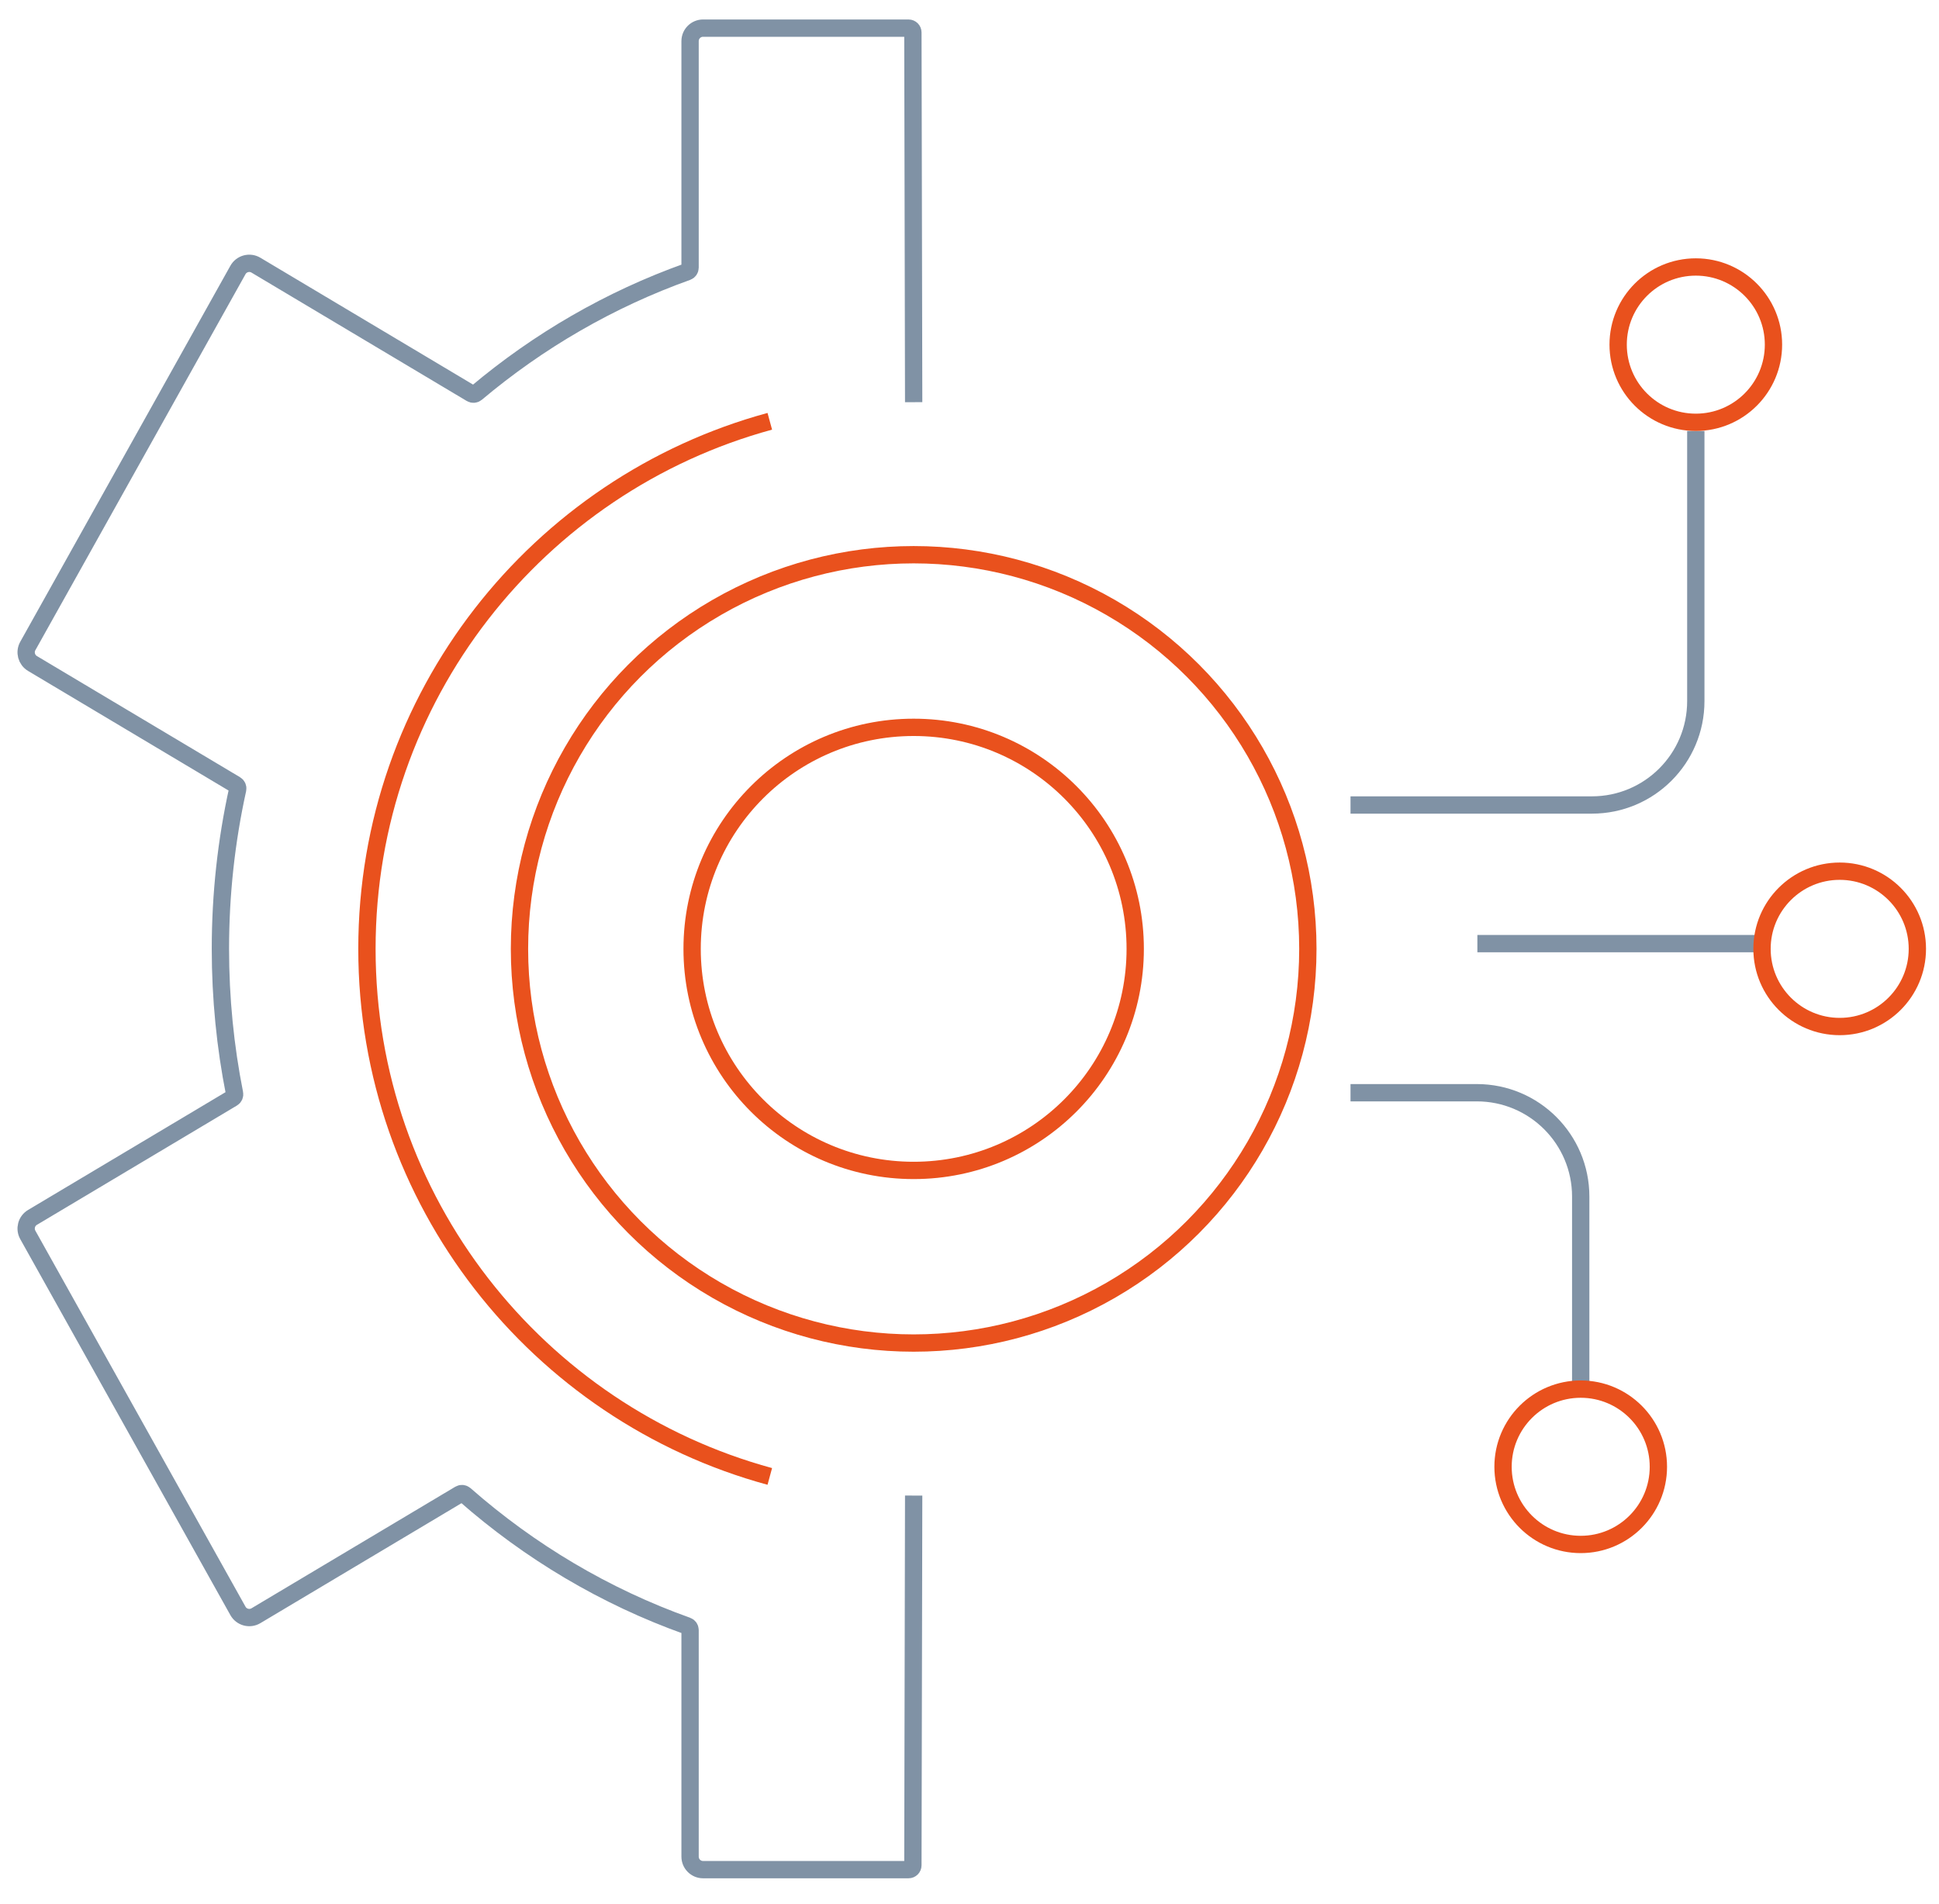 <?xml version="1.0" encoding="UTF-8"?> <svg xmlns="http://www.w3.org/2000/svg" width="112" height="110" viewBox="0 0 112 110" fill="none"><path d="M78.008 63.121L85.305 63.121C88.618 63.121 91.305 65.807 91.305 69.121L91.305 80.624" stroke="#8092A5"></path><path d="M78.008 46.5L91.953 46.5C95.267 46.5 97.953 43.814 97.953 40.5L97.953 24.893" stroke="#8092A5"></path><path d="M85.336 54.508H101.73" stroke="#8092A5"></path><path d="M102.439 19.908C102.439 22.386 100.431 24.395 97.953 24.395C95.475 24.395 93.467 22.386 93.467 19.908C93.467 17.43 95.475 15.422 97.953 15.422C100.431 15.422 102.439 17.43 102.439 19.908Z" stroke="#E9511D"></path><path d="M110.75 54.81C110.75 57.288 108.741 59.297 106.264 59.297C103.786 59.297 101.777 57.288 101.777 54.81C101.777 52.333 103.786 50.324 106.264 50.324C108.741 50.324 110.75 52.333 110.75 54.81Z" stroke="#E9511D"></path><path d="M95.791 84.728C95.791 87.206 93.782 89.215 91.305 89.215C88.827 89.215 86.818 87.206 86.818 84.728C86.818 82.251 88.827 80.242 91.305 80.242C93.782 80.242 95.791 82.251 95.791 84.728Z" stroke="#E9511D"></path><circle cx="52.775" cy="54.812" r="12.797" stroke="#E9511D"></circle><circle cx="52.775" cy="54.812" r="22.769" stroke="#E9511D"></circle><path d="M52.775 23.232L52.73 1.874C52.73 1.737 52.618 1.625 52.48 1.625H40.61C40.196 1.625 39.86 1.961 39.86 2.375V15.462C39.86 15.568 39.793 15.663 39.693 15.698C35.219 17.295 31.105 19.687 27.509 22.712C27.428 22.78 27.311 22.79 27.219 22.735L14.783 15.317C14.42 15.101 13.95 15.226 13.744 15.595L1.606 37.316C1.408 37.67 1.528 38.118 1.876 38.326L13.611 45.326C13.704 45.381 13.751 45.49 13.728 45.595C13.075 48.558 12.731 51.642 12.731 54.809C12.731 57.672 13.012 60.467 13.548 63.166C13.569 63.27 13.522 63.376 13.431 63.43L1.876 70.323C1.528 70.531 1.408 70.978 1.606 71.333L13.744 93.053C13.95 93.422 14.42 93.548 14.783 93.332L26.554 86.31C26.647 86.254 26.766 86.266 26.848 86.337C30.598 89.632 34.943 92.225 39.693 93.92C39.793 93.955 39.86 94.05 39.86 94.156V107.249C39.86 107.663 40.196 107.999 40.61 107.999H52.48C52.618 107.999 52.73 107.887 52.73 107.749L52.775 86.391" stroke="#8092A5" stroke-linejoin="round"></path><path d="M44.465 24.336C31.055 27.984 21.195 40.246 21.195 54.811C21.195 69.376 31.055 81.637 44.465 85.285" stroke="#E9511D" stroke-linejoin="round"></path></svg> 
